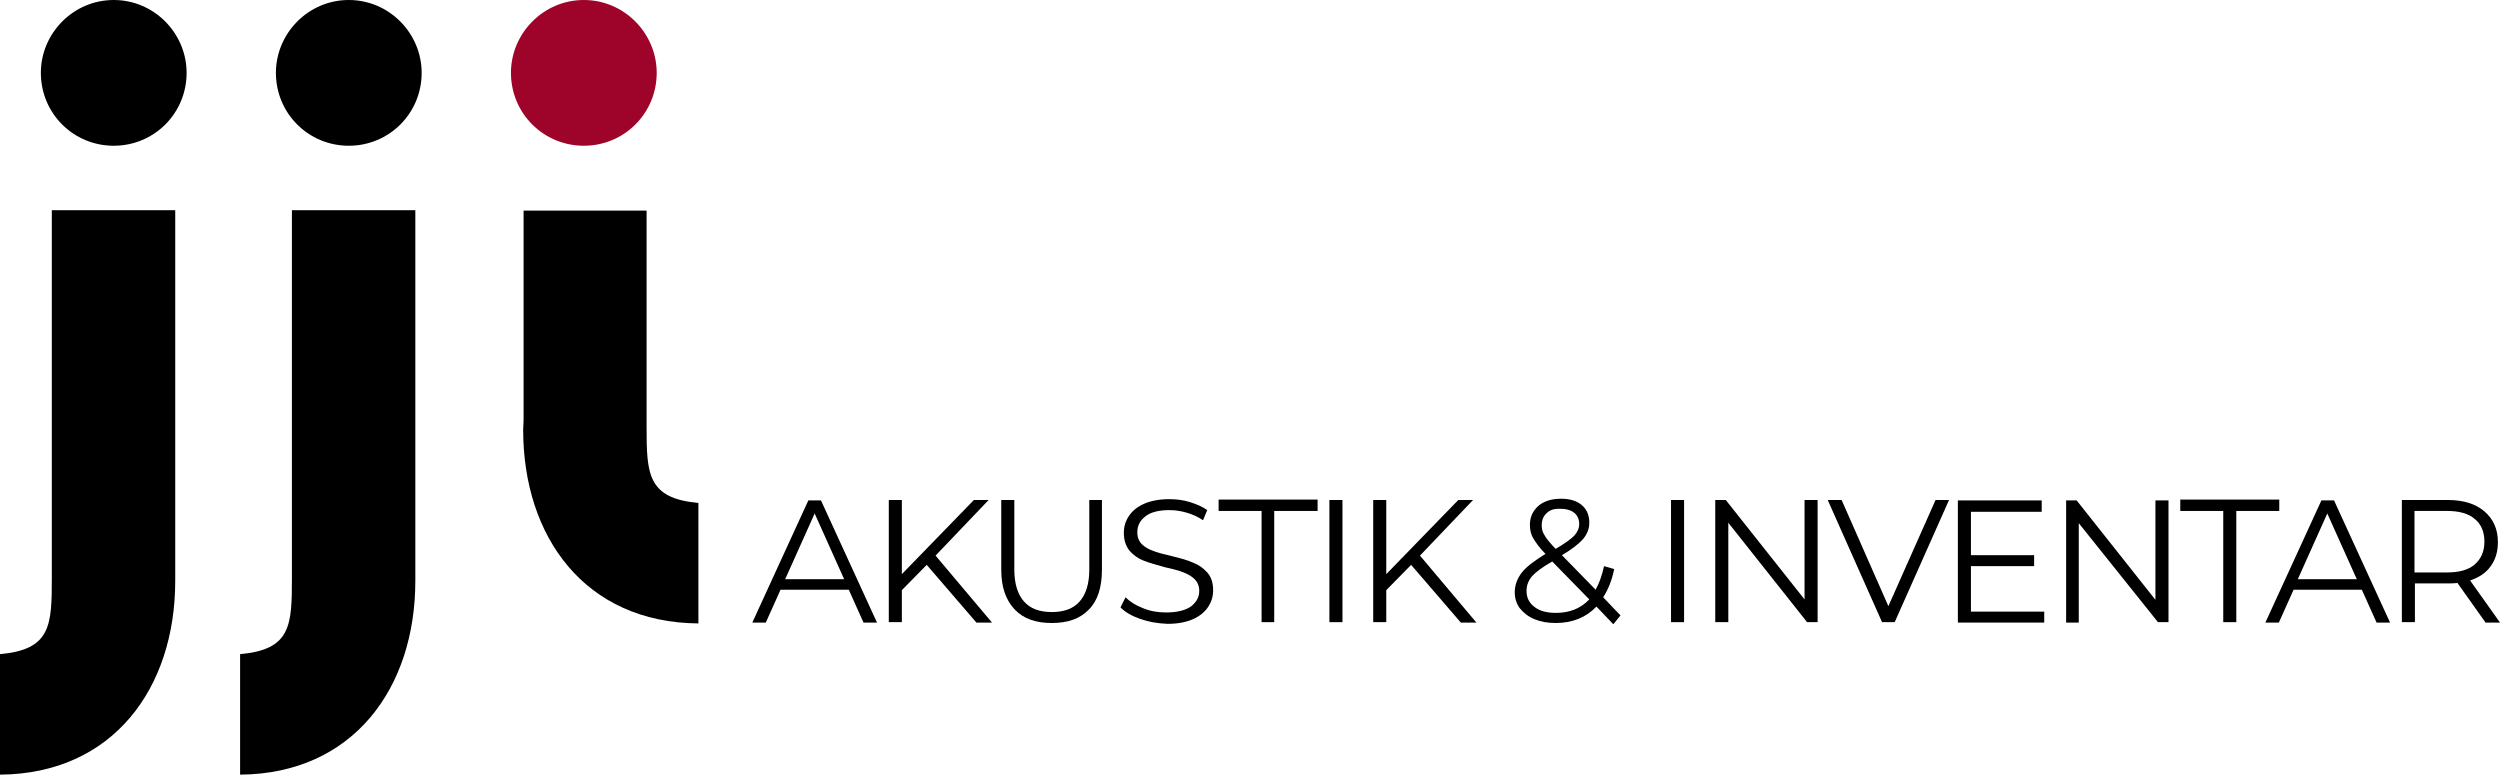 <?xml version="1.0" encoding="UTF-8"?>
<!-- Generator: Adobe Illustrator 26.1.0, SVG Export Plug-In . SVG Version: 6.00 Build 0) -->
<svg xmlns="http://www.w3.org/2000/svg" xmlns:xlink="http://www.w3.org/1999/xlink" version="1.1" id="Layer_1" x="0px" y="0px" viewBox="0 0 593.5 183.9" style="enable-background:new 0 0 593.5 183.9;" xml:space="preserve"> <style type="text/css"> .st0{fill:#9E032A;} </style> <g id="Lag_1"> <g> <path d="M201.5,140h-16.2l-3.5,7.8h-3.2l13.3-29h3l13.3,29H205L201.5,140z M200.4,137.5l-7-15.6l-7,15.6H200.4z"></path> <path d="M220,134.1l-5.9,6v7.6H211v-29h3.1v17.6l17.1-17.6h3.5l-12.6,13.2l13.4,15.9h-3.7L220,134.1z"></path> <path d="M240.9,144.7c-2.1-2.2-3.2-5.3-3.2-9.4v-16.6h3.1v16.5c0,3.4,0.8,5.9,2.3,7.6s3.7,2.5,6.6,2.5s5.1-0.8,6.6-2.5 s2.3-4.2,2.3-7.6v-16.5h3v16.6c0,4.1-1,7.3-3.1,9.4c-2.1,2.2-5,3.2-8.8,3.2S243,146.9,240.9,144.7z"></path> <path d="M270.6,146.9c-2-0.7-3.5-1.6-4.6-2.7l1.2-2.4c1.1,1.1,2.4,1.9,4.2,2.6c1.7,0.7,3.5,1,5.4,1c2.6,0,4.6-0.5,5.9-1.4 c1.3-1,2-2.2,2-3.7c0-1.2-0.4-2.1-1.1-2.8c-0.7-0.7-1.6-1.2-2.6-1.6s-2.4-0.8-4.3-1.2c-2.2-0.6-3.9-1.1-5.2-1.6 c-1.3-0.5-2.4-1.3-3.3-2.3c-0.9-1.1-1.4-2.5-1.4-4.3c0-1.5,0.4-2.8,1.2-4c0.8-1.2,2-2.2,3.6-2.9c1.6-0.7,3.6-1.1,6-1.1 c1.7,0,3.3,0.2,4.9,0.7s3,1.1,4.1,1.9l-1,2.4c-1.2-0.8-2.5-1.4-3.9-1.8s-2.7-0.6-4.1-0.6c-2.5,0-4.5,0.5-5.7,1.5 c-1.3,1-1.9,2.2-1.9,3.8c0,1.2,0.4,2.1,1.1,2.8c0.7,0.7,1.6,1.2,2.7,1.6s2.5,0.8,4.3,1.2c2.1,0.5,3.9,1,5.2,1.6 c1.3,0.5,2.4,1.3,3.3,2.3s1.4,2.4,1.4,4.2c0,1.5-0.4,2.8-1.2,4c-0.8,1.2-2,2.2-3.6,2.9c-1.6,0.7-3.6,1.1-6,1.1 C274.6,148,272.6,147.6,270.6,146.9z"></path> <path d="M299.5,121.3h-10.2v-2.7h23.5v2.7h-10.3v26.4h-3V121.3z"></path> <path d="M315.6,118.7h3.1v29h-3.1V118.7z"></path> <path d="M335,134.1l-5.9,6v7.6H326v-29h3.1v17.6l17.1-17.6h3.5l-12.6,13.2l13.4,15.9h-3.7L335,134.1z"></path> <path d="M383,148.2l-4-4.2c-2.5,2.6-5.7,3.9-9.7,3.9c-1.9,0-3.6-0.3-5-0.9c-1.5-0.6-2.6-1.5-3.5-2.6c-0.8-1.1-1.2-2.4-1.2-3.8 c0-1.7,0.6-3.3,1.7-4.7c1.1-1.4,3-2.8,5.6-4.4c-1.4-1.4-2.3-2.7-2.9-3.7s-0.8-2.1-0.8-3.2c0-1.9,0.7-3.3,2-4.5 c1.3-1.1,3.1-1.7,5.4-1.7c2.1,0,3.7,0.5,4.9,1.5c1.2,1,1.8,2.4,1.8,4.2c0,1.4-0.5,2.7-1.5,3.9c-1,1.1-2.6,2.4-5,3.8l8,8.2 c0.9-1.6,1.5-3.4,2-5.6l2.4,0.7c-0.5,2.6-1.4,4.8-2.6,6.7l4.1,4.3L383,148.2z M377.3,142.3l-8.8-9c-2.3,1.3-3.9,2.5-4.8,3.5 c-0.9,1.1-1.3,2.2-1.3,3.5c0,1.6,0.6,2.8,1.9,3.8s3,1.4,5.1,1.4C372.7,145.5,375.3,144.4,377.3,142.3z M367.2,121.8 c-0.8,0.7-1.2,1.7-1.2,2.9c0,0.9,0.2,1.7,0.7,2.4c0.4,0.8,1.3,1.8,2.6,3.2c2.1-1.2,3.6-2.3,4.4-3.1c0.8-0.9,1.2-1.8,1.2-2.8 c0-1.1-0.4-2-1.1-2.6s-1.8-1-3.1-1C369.1,120.7,368,121,367.2,121.8z"></path> <path d="M396.7,118.7h3.1v29h-3.1V118.7z"></path> <path d="M431.5,118.7v29H429l-18.7-23.6v23.6h-3.1v-29h2.5l18.7,23.6v-23.6H431.5z"></path> <path d="M462.7,118.7l-12.9,29h-3l-12.9-29h3.3l11.1,25.2l11.2-25.2H462.7z"></path> <path d="M485.3,145.1v2.7h-20.5v-29h19.9v2.7h-16.8v10.3h15v2.6h-15v10.8h17.4V145.1z"></path> <path d="M514.8,118.7v29h-2.5l-18.8-23.5v23.6h-3v-29h2.5l18.7,23.6v-23.6h3.1V118.7z"></path> <path d="M527.8,121.3h-10.2v-2.7h23.5v2.7h-10.2v26.4h-3.1V121.3z"></path> <path d="M560.7,140h-16.2l-3.5,7.8h-3.2l13.3-29h3l13.3,29h-3.2L560.7,140z M559.5,137.5l-7-15.6l-7,15.6H559.5z"></path> <path d="M590,147.7l-6.6-9.3c-0.7,0.1-1.5,0.1-2.3,0.1h-7.8v9.2h-3.1v-29h10.9c3.7,0,6.6,0.9,8.7,2.7c2.1,1.8,3.2,4.2,3.2,7.3 c0,2.3-0.6,4.2-1.7,5.7c-1.1,1.6-2.8,2.7-4.9,3.4l7.1,10H590V147.7z M587.5,134c1.5-1.3,2.3-3.1,2.3-5.4c0-2.4-0.8-4.2-2.3-5.4 c-1.5-1.3-3.7-1.9-6.6-1.9h-7.7v14.6h7.7C583.8,135.9,586,135.3,587.5,134z"></path> </g> </g> <g id="Lag_2"> <g> <path d="M44.3,17.3c0,9.6-7.7,17.3-17.3,17.3S9.7,26.9,9.7,17.3C9.7,7.9,17.4,0,27,0S44.3,7.9,44.3,17.3"></path> <path d="M100.1,17.3c0,9.6-7.7,17.3-17.3,17.3s-17.3-7.7-17.3-17.3C65.5,7.9,73.2,0,82.8,0C92.4,0,100.1,7.9,100.1,17.3"></path> <path class="st0" d="M155.9,17.3c0,9.6-7.7,17.3-17.3,17.3s-17.3-7.7-17.3-17.3C121.3,7.9,129,0,138.6,0S155.9,7.9,155.9,17.3"></path> <path d="M41.6,137.9c0,25.5-14.8,45.8-41.6,46v-28.6c12.1-1.1,12.3-6.8,12.3-18.1v-1.5V49.9h29.3v85.8L41.6,137.9z"></path> <path d="M98.6,137.9c0,25.5-14.8,45.8-41.6,46v-28.6c12.1-1.1,12.3-6.8,12.3-18.1v-1.5V49.9h29.3v85.8V137.9z"></path> <path d="M124.3,99.8V50h29.2v49.8v1.5c0,11.2,0.2,17,12.3,18.1V148c-26.9-0.2-41.6-20.5-41.6-46L124.3,99.8z"></path> </g> </g> </svg>
